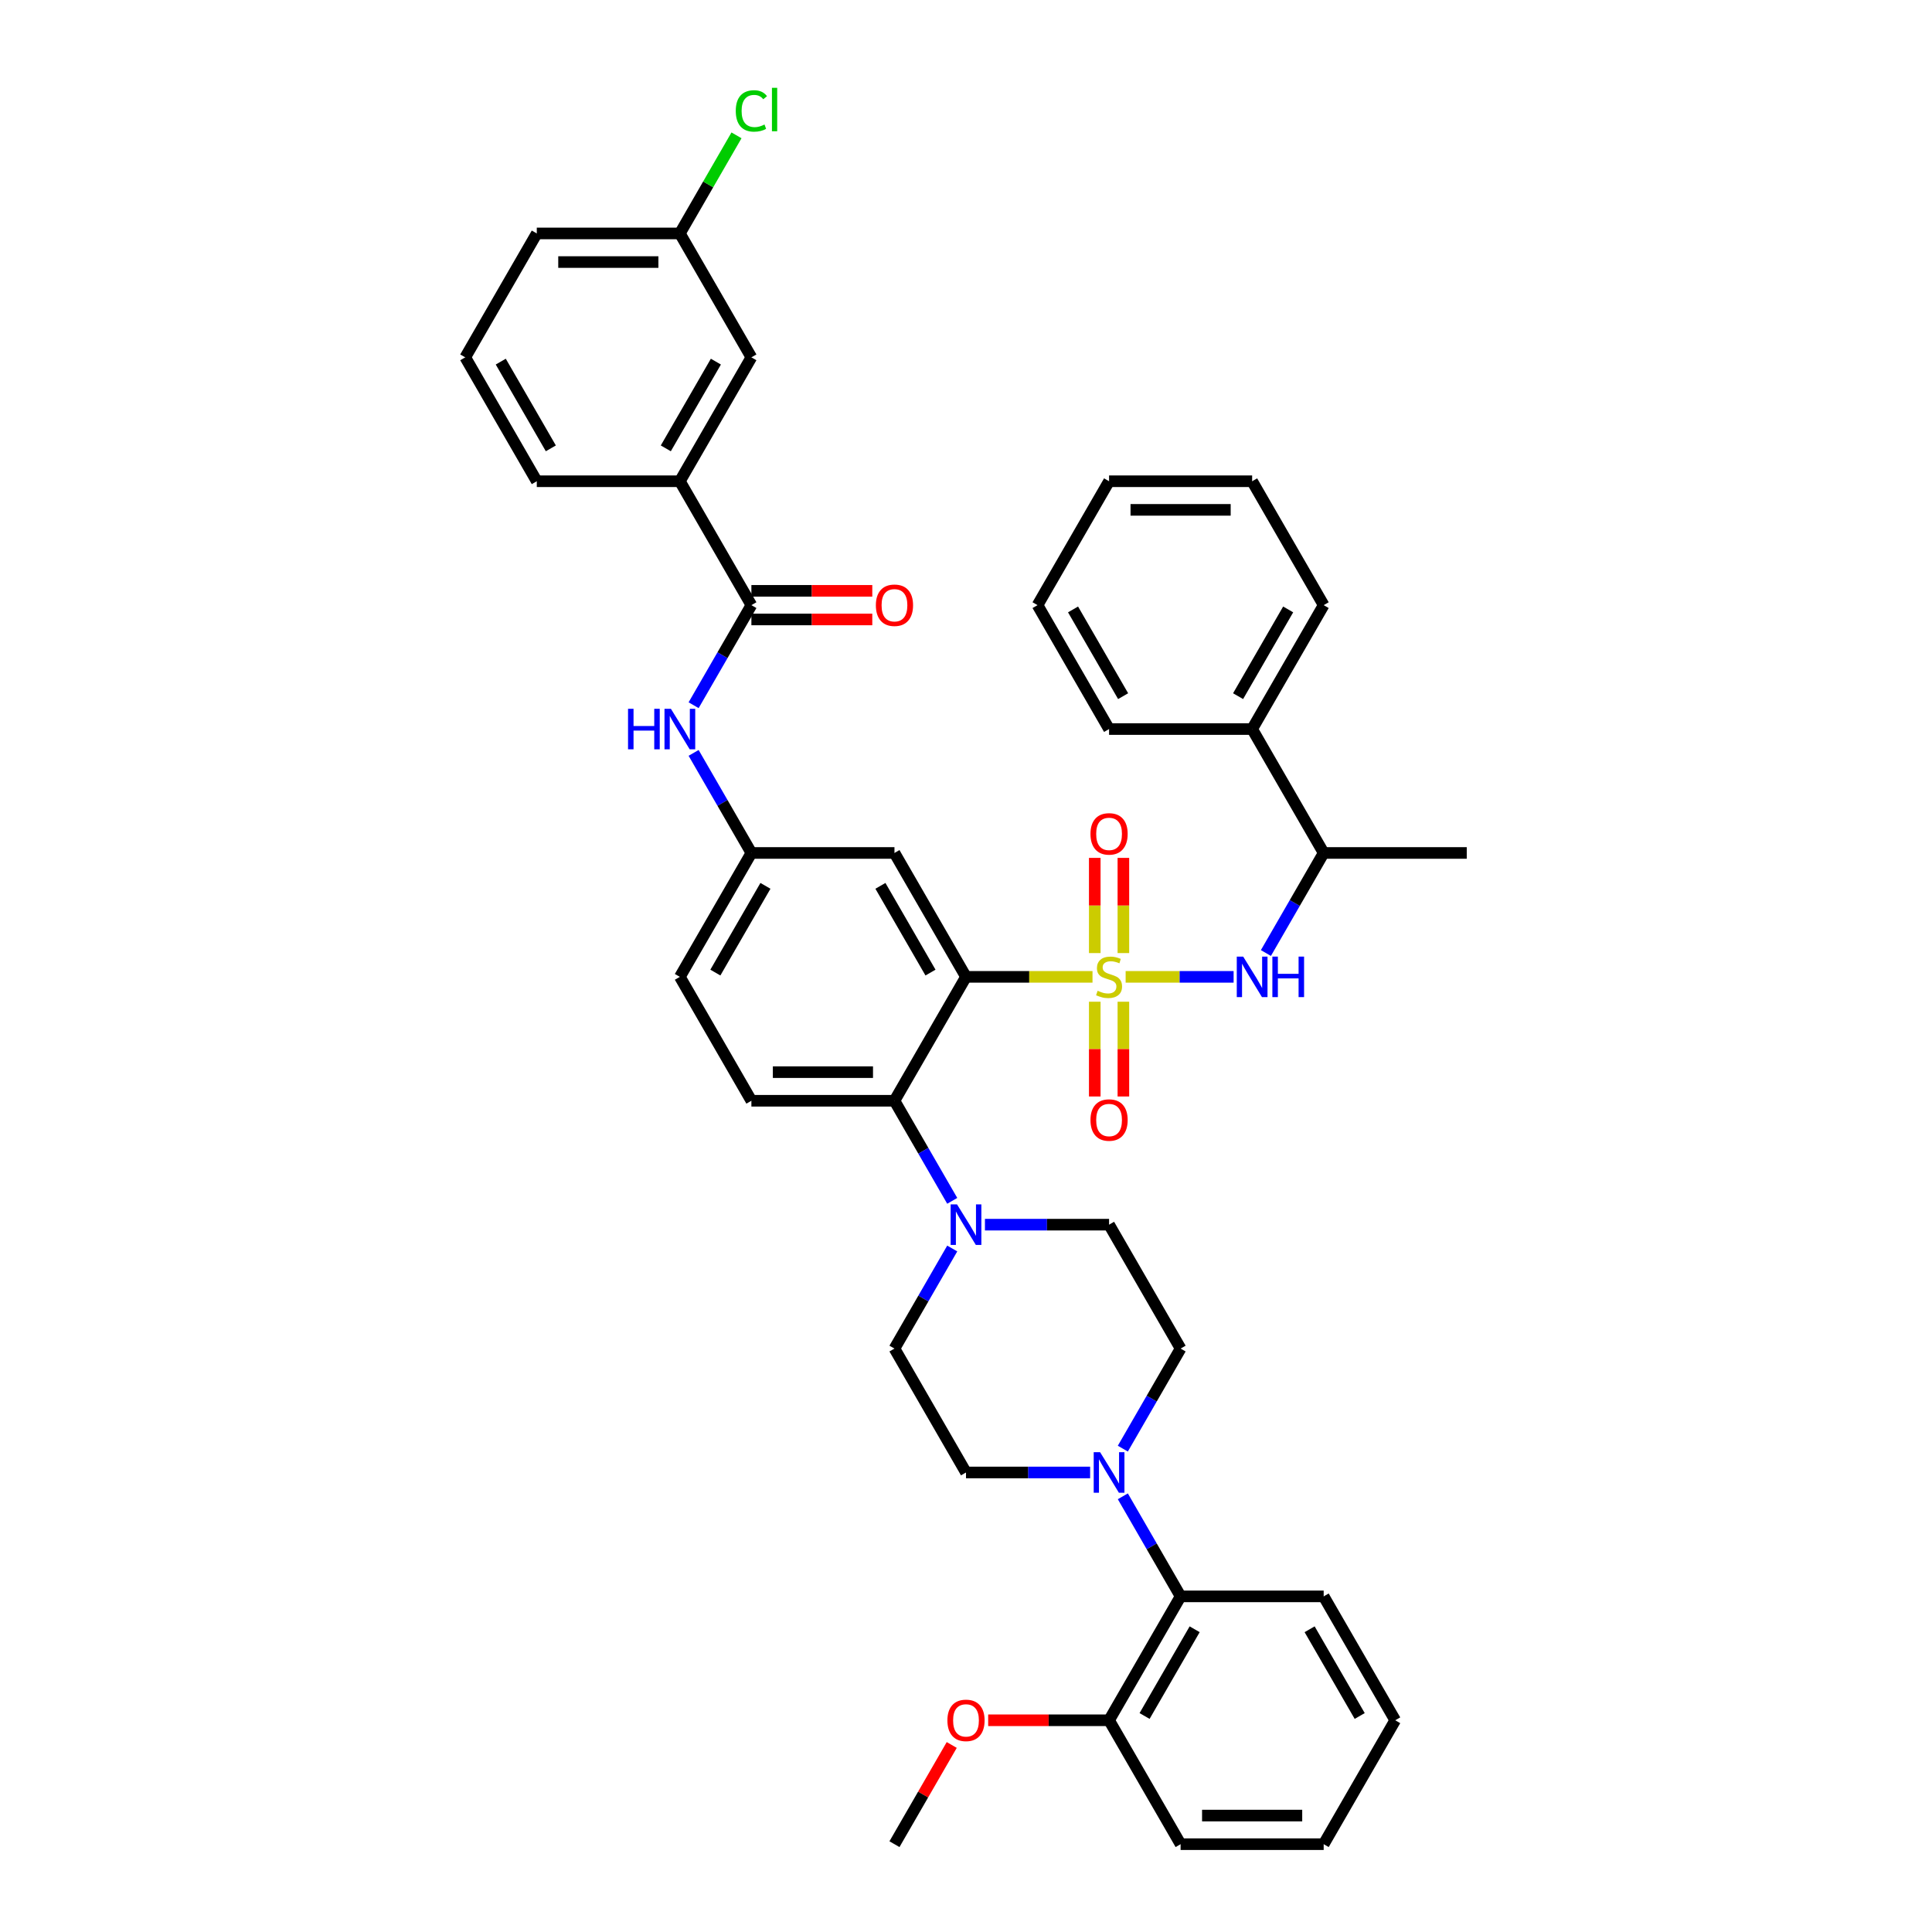 <?xml version='1.0' encoding='iso-8859-1'?>
<svg version='1.1' baseProfile='full'
              xmlns='http://www.w3.org/2000/svg'
                      xmlns:rdkit='http://www.rdkit.org/xml'
                      xmlns:xlink='http://www.w3.org/1999/xlink'
                  xml:space='preserve'
width='1000px' height='1000px' viewBox='0 0 1000 1000'>
<!-- END OF HEADER -->
<rect style='opacity:1.0;fill:#FFFFFF;stroke:none' width='1000' height='1000' x='0' y='0'> </rect>
<path class='bond-0' d='M 351.893,249.092 L 388.92,184.96' style='fill:none;fill-rule:evenodd;stroke:#000000;stroke-width:6px;stroke-linecap:butt;stroke-linejoin:miter;stroke-opacity:1' />
<path class='bond-0' d='M 344.621,232.067 L 370.539,187.175' style='fill:none;fill-rule:evenodd;stroke:#000000;stroke-width:6px;stroke-linecap:butt;stroke-linejoin:miter;stroke-opacity:1' />
<path class='bond-1' d='M 351.893,249.092 L 277.84,249.092' style='fill:none;fill-rule:evenodd;stroke:#000000;stroke-width:6px;stroke-linecap:butt;stroke-linejoin:miter;stroke-opacity:1' />
<path class='bond-2' d='M 351.893,249.092 L 388.92,313.224' style='fill:none;fill-rule:evenodd;stroke:#000000;stroke-width:6px;stroke-linecap:butt;stroke-linejoin:miter;stroke-opacity:1' />
<path class='bond-3' d='M 359.016,389.694 L 373.968,415.591' style='fill:none;fill-rule:evenodd;stroke:#0000FF;stroke-width:6px;stroke-linecap:butt;stroke-linejoin:miter;stroke-opacity:1' />
<path class='bond-3' d='M 373.968,415.591 L 388.92,441.489' style='fill:none;fill-rule:evenodd;stroke:#000000;stroke-width:6px;stroke-linecap:butt;stroke-linejoin:miter;stroke-opacity:1' />
<path class='bond-4' d='M 359.016,365.019 L 373.968,339.122' style='fill:none;fill-rule:evenodd;stroke:#0000FF;stroke-width:6px;stroke-linecap:butt;stroke-linejoin:miter;stroke-opacity:1' />
<path class='bond-4' d='M 373.968,339.122 L 388.92,313.224' style='fill:none;fill-rule:evenodd;stroke:#000000;stroke-width:6px;stroke-linecap:butt;stroke-linejoin:miter;stroke-opacity:1' />
<path class='bond-5' d='M 388.92,320.63 L 420.207,320.63' style='fill:none;fill-rule:evenodd;stroke:#000000;stroke-width:6px;stroke-linecap:butt;stroke-linejoin:miter;stroke-opacity:1' />
<path class='bond-5' d='M 420.207,320.63 L 451.495,320.63' style='fill:none;fill-rule:evenodd;stroke:#FF0000;stroke-width:6px;stroke-linecap:butt;stroke-linejoin:miter;stroke-opacity:1' />
<path class='bond-5' d='M 388.92,305.819 L 420.207,305.819' style='fill:none;fill-rule:evenodd;stroke:#000000;stroke-width:6px;stroke-linecap:butt;stroke-linejoin:miter;stroke-opacity:1' />
<path class='bond-5' d='M 420.207,305.819 L 451.495,305.819' style='fill:none;fill-rule:evenodd;stroke:#FF0000;stroke-width:6px;stroke-linecap:butt;stroke-linejoin:miter;stroke-opacity:1' />
<path class='bond-6' d='M 388.92,184.96 L 351.893,120.828' style='fill:none;fill-rule:evenodd;stroke:#000000;stroke-width:6px;stroke-linecap:butt;stroke-linejoin:miter;stroke-opacity:1' />
<path class='bond-7' d='M 351.893,120.828 L 366.55,95.442' style='fill:none;fill-rule:evenodd;stroke:#000000;stroke-width:6px;stroke-linecap:butt;stroke-linejoin:miter;stroke-opacity:1' />
<path class='bond-7' d='M 366.55,95.442 L 381.207,70.055' style='fill:none;fill-rule:evenodd;stroke:#00CC00;stroke-width:6px;stroke-linecap:butt;stroke-linejoin:miter;stroke-opacity:1' />
<path class='bond-8' d='M 351.893,120.828 L 277.84,120.828' style='fill:none;fill-rule:evenodd;stroke:#000000;stroke-width:6px;stroke-linecap:butt;stroke-linejoin:miter;stroke-opacity:1' />
<path class='bond-8' d='M 340.785,135.639 L 288.948,135.639' style='fill:none;fill-rule:evenodd;stroke:#000000;stroke-width:6px;stroke-linecap:butt;stroke-linejoin:miter;stroke-opacity:1' />
<path class='bond-9' d='M 351.893,505.621 L 388.92,441.489' style='fill:none;fill-rule:evenodd;stroke:#000000;stroke-width:6px;stroke-linecap:butt;stroke-linejoin:miter;stroke-opacity:1' />
<path class='bond-9' d='M 370.274,503.406 L 396.192,458.514' style='fill:none;fill-rule:evenodd;stroke:#000000;stroke-width:6px;stroke-linecap:butt;stroke-linejoin:miter;stroke-opacity:1' />
<path class='bond-10' d='M 351.893,505.621 L 388.92,569.753' style='fill:none;fill-rule:evenodd;stroke:#000000;stroke-width:6px;stroke-linecap:butt;stroke-linejoin:miter;stroke-opacity:1' />
<path class='bond-11' d='M 388.92,441.489 L 462.973,441.489' style='fill:none;fill-rule:evenodd;stroke:#000000;stroke-width:6px;stroke-linecap:butt;stroke-linejoin:miter;stroke-opacity:1' />
<path class='bond-12' d='M 462.973,441.489 L 500,505.621' style='fill:none;fill-rule:evenodd;stroke:#000000;stroke-width:6px;stroke-linecap:butt;stroke-linejoin:miter;stroke-opacity:1' />
<path class='bond-12' d='M 455.701,458.514 L 481.62,503.406' style='fill:none;fill-rule:evenodd;stroke:#000000;stroke-width:6px;stroke-linecap:butt;stroke-linejoin:miter;stroke-opacity:1' />
<path class='bond-13' d='M 500,505.621 L 462.973,569.753' style='fill:none;fill-rule:evenodd;stroke:#000000;stroke-width:6px;stroke-linecap:butt;stroke-linejoin:miter;stroke-opacity:1' />
<path class='bond-14' d='M 500,505.621 L 532.739,505.621' style='fill:none;fill-rule:evenodd;stroke:#000000;stroke-width:6px;stroke-linecap:butt;stroke-linejoin:miter;stroke-opacity:1' />
<path class='bond-14' d='M 532.739,505.621 L 565.478,505.621' style='fill:none;fill-rule:evenodd;stroke:#CCCC00;stroke-width:6px;stroke-linecap:butt;stroke-linejoin:miter;stroke-opacity:1' />
<path class='bond-15' d='M 462.973,569.753 L 388.92,569.753' style='fill:none;fill-rule:evenodd;stroke:#000000;stroke-width:6px;stroke-linecap:butt;stroke-linejoin:miter;stroke-opacity:1' />
<path class='bond-15' d='M 451.865,554.942 L 400.028,554.942' style='fill:none;fill-rule:evenodd;stroke:#000000;stroke-width:6px;stroke-linecap:butt;stroke-linejoin:miter;stroke-opacity:1' />
<path class='bond-16' d='M 462.973,569.753 L 477.925,595.65' style='fill:none;fill-rule:evenodd;stroke:#000000;stroke-width:6px;stroke-linecap:butt;stroke-linejoin:miter;stroke-opacity:1' />
<path class='bond-16' d='M 477.925,595.65 L 492.877,621.548' style='fill:none;fill-rule:evenodd;stroke:#0000FF;stroke-width:6px;stroke-linecap:butt;stroke-linejoin:miter;stroke-opacity:1' />
<path class='bond-17' d='M 492.877,646.222 L 477.925,672.12' style='fill:none;fill-rule:evenodd;stroke:#0000FF;stroke-width:6px;stroke-linecap:butt;stroke-linejoin:miter;stroke-opacity:1' />
<path class='bond-17' d='M 477.925,672.12 L 462.973,698.017' style='fill:none;fill-rule:evenodd;stroke:#000000;stroke-width:6px;stroke-linecap:butt;stroke-linejoin:miter;stroke-opacity:1' />
<path class='bond-18' d='M 509.805,633.885 L 541.929,633.885' style='fill:none;fill-rule:evenodd;stroke:#0000FF;stroke-width:6px;stroke-linecap:butt;stroke-linejoin:miter;stroke-opacity:1' />
<path class='bond-18' d='M 541.929,633.885 L 574.053,633.885' style='fill:none;fill-rule:evenodd;stroke:#000000;stroke-width:6px;stroke-linecap:butt;stroke-linejoin:miter;stroke-opacity:1' />
<path class='bond-19' d='M 566.648,518.491 L 566.648,543.016' style='fill:none;fill-rule:evenodd;stroke:#CCCC00;stroke-width:6px;stroke-linecap:butt;stroke-linejoin:miter;stroke-opacity:1' />
<path class='bond-19' d='M 566.648,543.016 L 566.648,567.54' style='fill:none;fill-rule:evenodd;stroke:#FF0000;stroke-width:6px;stroke-linecap:butt;stroke-linejoin:miter;stroke-opacity:1' />
<path class='bond-19' d='M 581.459,518.491 L 581.459,543.016' style='fill:none;fill-rule:evenodd;stroke:#CCCC00;stroke-width:6px;stroke-linecap:butt;stroke-linejoin:miter;stroke-opacity:1' />
<path class='bond-19' d='M 581.459,543.016 L 581.459,567.54' style='fill:none;fill-rule:evenodd;stroke:#FF0000;stroke-width:6px;stroke-linecap:butt;stroke-linejoin:miter;stroke-opacity:1' />
<path class='bond-20' d='M 581.459,493.313 L 581.459,468.677' style='fill:none;fill-rule:evenodd;stroke:#CCCC00;stroke-width:6px;stroke-linecap:butt;stroke-linejoin:miter;stroke-opacity:1' />
<path class='bond-20' d='M 581.459,468.677 L 581.459,444.041' style='fill:none;fill-rule:evenodd;stroke:#FF0000;stroke-width:6px;stroke-linecap:butt;stroke-linejoin:miter;stroke-opacity:1' />
<path class='bond-20' d='M 566.648,493.313 L 566.648,468.677' style='fill:none;fill-rule:evenodd;stroke:#CCCC00;stroke-width:6px;stroke-linecap:butt;stroke-linejoin:miter;stroke-opacity:1' />
<path class='bond-20' d='M 566.648,468.677 L 566.648,444.041' style='fill:none;fill-rule:evenodd;stroke:#FF0000;stroke-width:6px;stroke-linecap:butt;stroke-linejoin:miter;stroke-opacity:1' />
<path class='bond-21' d='M 582.629,505.621 L 610.573,505.621' style='fill:none;fill-rule:evenodd;stroke:#CCCC00;stroke-width:6px;stroke-linecap:butt;stroke-linejoin:miter;stroke-opacity:1' />
<path class='bond-21' d='M 610.573,505.621 L 638.516,505.621' style='fill:none;fill-rule:evenodd;stroke:#0000FF;stroke-width:6px;stroke-linecap:butt;stroke-linejoin:miter;stroke-opacity:1' />
<path class='bond-22' d='M 581.176,774.486 L 596.128,800.384' style='fill:none;fill-rule:evenodd;stroke:#0000FF;stroke-width:6px;stroke-linecap:butt;stroke-linejoin:miter;stroke-opacity:1' />
<path class='bond-22' d='M 596.128,800.384 L 611.08,826.281' style='fill:none;fill-rule:evenodd;stroke:#000000;stroke-width:6px;stroke-linecap:butt;stroke-linejoin:miter;stroke-opacity:1' />
<path class='bond-23' d='M 581.176,749.812 L 596.128,723.914' style='fill:none;fill-rule:evenodd;stroke:#0000FF;stroke-width:6px;stroke-linecap:butt;stroke-linejoin:miter;stroke-opacity:1' />
<path class='bond-23' d='M 596.128,723.914 L 611.08,698.017' style='fill:none;fill-rule:evenodd;stroke:#000000;stroke-width:6px;stroke-linecap:butt;stroke-linejoin:miter;stroke-opacity:1' />
<path class='bond-24' d='M 564.249,762.149 L 532.124,762.149' style='fill:none;fill-rule:evenodd;stroke:#0000FF;stroke-width:6px;stroke-linecap:butt;stroke-linejoin:miter;stroke-opacity:1' />
<path class='bond-24' d='M 532.124,762.149 L 500,762.149' style='fill:none;fill-rule:evenodd;stroke:#000000;stroke-width:6px;stroke-linecap:butt;stroke-linejoin:miter;stroke-opacity:1' />
<path class='bond-25' d='M 611.08,826.281 L 574.053,890.413' style='fill:none;fill-rule:evenodd;stroke:#000000;stroke-width:6px;stroke-linecap:butt;stroke-linejoin:miter;stroke-opacity:1' />
<path class='bond-25' d='M 618.352,843.306 L 592.434,888.199' style='fill:none;fill-rule:evenodd;stroke:#000000;stroke-width:6px;stroke-linecap:butt;stroke-linejoin:miter;stroke-opacity:1' />
<path class='bond-26' d='M 611.08,826.281 L 685.133,826.281' style='fill:none;fill-rule:evenodd;stroke:#000000;stroke-width:6px;stroke-linecap:butt;stroke-linejoin:miter;stroke-opacity:1' />
<path class='bond-27' d='M 655.23,493.283 L 670.182,467.386' style='fill:none;fill-rule:evenodd;stroke:#0000FF;stroke-width:6px;stroke-linecap:butt;stroke-linejoin:miter;stroke-opacity:1' />
<path class='bond-27' d='M 670.182,467.386 L 685.133,441.489' style='fill:none;fill-rule:evenodd;stroke:#000000;stroke-width:6px;stroke-linecap:butt;stroke-linejoin:miter;stroke-opacity:1' />
<path class='bond-28' d='M 648.107,377.356 L 685.133,441.489' style='fill:none;fill-rule:evenodd;stroke:#000000;stroke-width:6px;stroke-linecap:butt;stroke-linejoin:miter;stroke-opacity:1' />
<path class='bond-29' d='M 648.107,377.356 L 685.133,313.224' style='fill:none;fill-rule:evenodd;stroke:#000000;stroke-width:6px;stroke-linecap:butt;stroke-linejoin:miter;stroke-opacity:1' />
<path class='bond-29' d='M 640.834,360.331 L 666.753,315.439' style='fill:none;fill-rule:evenodd;stroke:#000000;stroke-width:6px;stroke-linecap:butt;stroke-linejoin:miter;stroke-opacity:1' />
<path class='bond-30' d='M 648.107,377.356 L 574.053,377.356' style='fill:none;fill-rule:evenodd;stroke:#000000;stroke-width:6px;stroke-linecap:butt;stroke-linejoin:miter;stroke-opacity:1' />
<path class='bond-31' d='M 685.133,441.489 L 759.187,441.489' style='fill:none;fill-rule:evenodd;stroke:#000000;stroke-width:6px;stroke-linecap:butt;stroke-linejoin:miter;stroke-opacity:1' />
<path class='bond-32' d='M 685.133,313.224 L 648.107,249.092' style='fill:none;fill-rule:evenodd;stroke:#000000;stroke-width:6px;stroke-linecap:butt;stroke-linejoin:miter;stroke-opacity:1' />
<path class='bond-33' d='M 574.053,377.356 L 537.027,313.224' style='fill:none;fill-rule:evenodd;stroke:#000000;stroke-width:6px;stroke-linecap:butt;stroke-linejoin:miter;stroke-opacity:1' />
<path class='bond-33' d='M 581.326,360.331 L 555.407,315.439' style='fill:none;fill-rule:evenodd;stroke:#000000;stroke-width:6px;stroke-linecap:butt;stroke-linejoin:miter;stroke-opacity:1' />
<path class='bond-34' d='M 537.027,313.224 L 574.053,249.092' style='fill:none;fill-rule:evenodd;stroke:#000000;stroke-width:6px;stroke-linecap:butt;stroke-linejoin:miter;stroke-opacity:1' />
<path class='bond-35' d='M 648.107,249.092 L 574.053,249.092' style='fill:none;fill-rule:evenodd;stroke:#000000;stroke-width:6px;stroke-linecap:butt;stroke-linejoin:miter;stroke-opacity:1' />
<path class='bond-35' d='M 636.999,263.903 L 585.161,263.903' style='fill:none;fill-rule:evenodd;stroke:#000000;stroke-width:6px;stroke-linecap:butt;stroke-linejoin:miter;stroke-opacity:1' />
<path class='bond-36' d='M 574.053,890.413 L 542.766,890.413' style='fill:none;fill-rule:evenodd;stroke:#000000;stroke-width:6px;stroke-linecap:butt;stroke-linejoin:miter;stroke-opacity:1' />
<path class='bond-36' d='M 542.766,890.413 L 511.478,890.413' style='fill:none;fill-rule:evenodd;stroke:#FF0000;stroke-width:6px;stroke-linecap:butt;stroke-linejoin:miter;stroke-opacity:1' />
<path class='bond-37' d='M 574.053,890.413 L 611.08,954.545' style='fill:none;fill-rule:evenodd;stroke:#000000;stroke-width:6px;stroke-linecap:butt;stroke-linejoin:miter;stroke-opacity:1' />
<path class='bond-38' d='M 492.621,903.195 L 477.797,928.87' style='fill:none;fill-rule:evenodd;stroke:#FF0000;stroke-width:6px;stroke-linecap:butt;stroke-linejoin:miter;stroke-opacity:1' />
<path class='bond-38' d='M 477.797,928.87 L 462.973,954.545' style='fill:none;fill-rule:evenodd;stroke:#000000;stroke-width:6px;stroke-linecap:butt;stroke-linejoin:miter;stroke-opacity:1' />
<path class='bond-39' d='M 611.08,698.017 L 574.053,633.885' style='fill:none;fill-rule:evenodd;stroke:#000000;stroke-width:6px;stroke-linecap:butt;stroke-linejoin:miter;stroke-opacity:1' />
<path class='bond-40' d='M 500,762.149 L 462.973,698.017' style='fill:none;fill-rule:evenodd;stroke:#000000;stroke-width:6px;stroke-linecap:butt;stroke-linejoin:miter;stroke-opacity:1' />
<path class='bond-41' d='M 685.133,826.281 L 722.16,890.413' style='fill:none;fill-rule:evenodd;stroke:#000000;stroke-width:6px;stroke-linecap:butt;stroke-linejoin:miter;stroke-opacity:1' />
<path class='bond-41' d='M 677.861,843.306 L 703.78,888.199' style='fill:none;fill-rule:evenodd;stroke:#000000;stroke-width:6px;stroke-linecap:butt;stroke-linejoin:miter;stroke-opacity:1' />
<path class='bond-42' d='M 611.08,954.545 L 685.133,954.545' style='fill:none;fill-rule:evenodd;stroke:#000000;stroke-width:6px;stroke-linecap:butt;stroke-linejoin:miter;stroke-opacity:1' />
<path class='bond-42' d='M 622.188,939.735 L 674.025,939.735' style='fill:none;fill-rule:evenodd;stroke:#000000;stroke-width:6px;stroke-linecap:butt;stroke-linejoin:miter;stroke-opacity:1' />
<path class='bond-43' d='M 722.16,890.413 L 685.133,954.545' style='fill:none;fill-rule:evenodd;stroke:#000000;stroke-width:6px;stroke-linecap:butt;stroke-linejoin:miter;stroke-opacity:1' />
<path class='bond-44' d='M 277.84,249.092 L 240.813,184.96' style='fill:none;fill-rule:evenodd;stroke:#000000;stroke-width:6px;stroke-linecap:butt;stroke-linejoin:miter;stroke-opacity:1' />
<path class='bond-44' d='M 285.112,232.067 L 259.194,187.175' style='fill:none;fill-rule:evenodd;stroke:#000000;stroke-width:6px;stroke-linecap:butt;stroke-linejoin:miter;stroke-opacity:1' />
<path class='bond-45' d='M 240.813,184.96 L 277.84,120.828' style='fill:none;fill-rule:evenodd;stroke:#000000;stroke-width:6px;stroke-linecap:butt;stroke-linejoin:miter;stroke-opacity:1' />
<path  class='atom-1' d='M 325.071 366.87
L 327.915 366.87
L 327.915 375.786
L 338.638 375.786
L 338.638 366.87
L 341.481 366.87
L 341.481 387.842
L 338.638 387.842
L 338.638 378.156
L 327.915 378.156
L 327.915 387.842
L 325.071 387.842
L 325.071 366.87
' fill='#0000FF'/>
<path  class='atom-1' d='M 347.257 366.87
L 354.13 377.978
Q 354.811 379.074, 355.907 381.059
Q 357.003 383.044, 357.062 383.162
L 357.062 366.87
L 359.847 366.87
L 359.847 387.842
L 356.973 387.842
L 349.598 375.698
Q 348.739 374.276, 347.82 372.647
Q 346.932 371.017, 346.665 370.514
L 346.665 387.842
L 343.94 387.842
L 343.94 366.87
L 347.257 366.87
' fill='#0000FF'/>
<path  class='atom-3' d='M 453.346 313.284
Q 453.346 308.248, 455.835 305.434
Q 458.323 302.62, 462.973 302.62
Q 467.624 302.62, 470.112 305.434
Q 472.6 308.248, 472.6 313.284
Q 472.6 318.378, 470.082 321.281
Q 467.565 324.155, 462.973 324.155
Q 458.352 324.155, 455.835 321.281
Q 453.346 318.408, 453.346 313.284
M 462.973 321.785
Q 466.172 321.785, 467.89 319.652
Q 469.638 317.49, 469.638 313.284
Q 469.638 309.166, 467.89 307.093
Q 466.172 304.99, 462.973 304.99
Q 459.774 304.99, 458.027 307.063
Q 456.309 309.137, 456.309 313.284
Q 456.309 317.519, 458.027 319.652
Q 459.774 321.785, 462.973 321.785
' fill='#FF0000'/>
<path  class='atom-12' d='M 495.364 623.399
L 502.236 634.507
Q 502.918 635.603, 504.014 637.588
Q 505.11 639.572, 505.169 639.691
L 505.169 623.399
L 507.953 623.399
L 507.953 644.371
L 505.08 644.371
L 497.704 632.226
Q 496.845 630.804, 495.927 629.175
Q 495.038 627.546, 494.772 627.042
L 494.772 644.371
L 492.047 644.371
L 492.047 623.399
L 495.364 623.399
' fill='#0000FF'/>
<path  class='atom-13' d='M 568.129 512.819
Q 568.366 512.908, 569.344 513.322
Q 570.321 513.737, 571.387 514.003
Q 572.483 514.24, 573.55 514.24
Q 575.534 514.24, 576.69 513.293
Q 577.845 512.315, 577.845 510.627
Q 577.845 509.471, 577.252 508.761
Q 576.69 508.05, 575.801 507.665
Q 574.912 507.279, 573.431 506.835
Q 571.565 506.272, 570.44 505.739
Q 569.344 505.206, 568.544 504.08
Q 567.774 502.955, 567.774 501.059
Q 567.774 498.423, 569.551 496.793
Q 571.358 495.164, 574.912 495.164
Q 577.341 495.164, 580.096 496.32
L 579.415 498.6
Q 576.897 497.564, 575.001 497.564
Q 572.957 497.564, 571.832 498.423
Q 570.706 499.252, 570.736 500.704
Q 570.736 501.829, 571.299 502.51
Q 571.891 503.192, 572.72 503.577
Q 573.579 503.962, 575.001 504.406
Q 576.897 504.999, 578.023 505.591
Q 579.148 506.183, 579.948 507.398
Q 580.777 508.583, 580.777 510.627
Q 580.777 513.53, 578.822 515.099
Q 576.897 516.64, 573.668 516.64
Q 571.802 516.64, 570.38 516.225
Q 568.988 515.84, 567.329 515.159
L 568.129 512.819
' fill='#CCCC00'/>
<path  class='atom-14' d='M 564.426 579.733
Q 564.426 574.698, 566.915 571.884
Q 569.403 569.07, 574.053 569.07
Q 578.704 569.07, 581.192 571.884
Q 583.68 574.698, 583.68 579.733
Q 583.68 584.828, 581.163 587.731
Q 578.645 590.604, 574.053 590.604
Q 569.432 590.604, 566.915 587.731
Q 564.426 584.858, 564.426 579.733
M 574.053 588.235
Q 577.252 588.235, 578.971 586.102
Q 580.718 583.94, 580.718 579.733
Q 580.718 575.616, 578.971 573.542
Q 577.252 571.439, 574.053 571.439
Q 570.854 571.439, 569.107 573.513
Q 567.389 575.586, 567.389 579.733
Q 567.389 583.969, 569.107 586.102
Q 570.854 588.235, 574.053 588.235
' fill='#FF0000'/>
<path  class='atom-15' d='M 564.426 431.627
Q 564.426 426.591, 566.915 423.777
Q 569.403 420.963, 574.053 420.963
Q 578.704 420.963, 581.192 423.777
Q 583.68 426.591, 583.68 431.627
Q 583.68 436.721, 581.163 439.624
Q 578.645 442.498, 574.053 442.498
Q 569.432 442.498, 566.915 439.624
Q 564.426 436.751, 564.426 431.627
M 574.053 440.128
Q 577.252 440.128, 578.971 437.995
Q 580.718 435.833, 580.718 431.627
Q 580.718 427.509, 578.971 425.436
Q 577.252 423.333, 574.053 423.333
Q 570.854 423.333, 569.107 425.406
Q 567.389 427.48, 567.389 431.627
Q 567.389 435.862, 569.107 437.995
Q 570.854 440.128, 574.053 440.128
' fill='#FF0000'/>
<path  class='atom-16' d='M 569.418 751.663
L 576.29 762.771
Q 576.971 763.867, 578.067 765.852
Q 579.163 767.836, 579.222 767.955
L 579.222 751.663
L 582.007 751.663
L 582.007 772.635
L 579.133 772.635
L 571.758 760.49
Q 570.899 759.068, 569.98 757.439
Q 569.092 755.81, 568.825 755.307
L 568.825 772.635
L 566.1 772.635
L 566.1 751.663
L 569.418 751.663
' fill='#0000FF'/>
<path  class='atom-18' d='M 643.471 495.135
L 650.343 506.243
Q 651.024 507.339, 652.12 509.323
Q 653.216 511.308, 653.276 511.426
L 653.276 495.135
L 656.06 495.135
L 656.06 516.107
L 653.187 516.107
L 645.811 503.962
Q 644.952 502.54, 644.034 500.911
Q 643.145 499.282, 642.879 498.778
L 642.879 516.107
L 640.153 516.107
L 640.153 495.135
L 643.471 495.135
' fill='#0000FF'/>
<path  class='atom-18' d='M 658.578 495.135
L 661.422 495.135
L 661.422 504.051
L 672.145 504.051
L 672.145 495.135
L 674.988 495.135
L 674.988 516.107
L 672.145 516.107
L 672.145 506.42
L 661.422 506.42
L 661.422 516.107
L 658.578 516.107
L 658.578 495.135
' fill='#0000FF'/>
<path  class='atom-28' d='M 490.373 890.473
Q 490.373 885.437, 492.861 882.623
Q 495.349 879.809, 500 879.809
Q 504.651 879.809, 507.139 882.623
Q 509.627 885.437, 509.627 890.473
Q 509.627 895.567, 507.109 898.47
Q 504.591 901.344, 500 901.344
Q 495.379 901.344, 492.861 898.47
Q 490.373 895.597, 490.373 890.473
M 500 898.974
Q 503.199 898.974, 504.917 896.841
Q 506.665 894.679, 506.665 890.473
Q 506.665 886.355, 504.917 884.282
Q 503.199 882.179, 500 882.179
Q 496.801 882.179, 495.053 884.252
Q 493.335 886.326, 493.335 890.473
Q 493.335 894.708, 495.053 896.841
Q 496.801 898.974, 500 898.974
' fill='#FF0000'/>
<path  class='atom-38' d='M 380.833 57.422
Q 380.833 52.208, 383.262 49.483
Q 385.721 46.728, 390.371 46.728
Q 394.696 46.728, 397.007 49.779
L 395.052 51.379
Q 393.363 49.157, 390.371 49.157
Q 387.202 49.157, 385.513 51.29
Q 383.855 53.393, 383.855 57.422
Q 383.855 61.569, 385.573 63.701
Q 387.32 65.834, 390.697 65.834
Q 393.008 65.834, 395.703 64.442
L 396.533 66.663
Q 395.437 67.374, 393.778 67.789
Q 392.119 68.204, 390.283 68.204
Q 385.721 68.204, 383.262 65.419
Q 380.833 62.635, 380.833 57.422
' fill='#00CC00'/>
<path  class='atom-38' d='M 399.554 45.455
L 402.279 45.455
L 402.279 67.937
L 399.554 67.937
L 399.554 45.455
' fill='#00CC00'/>
</svg>
